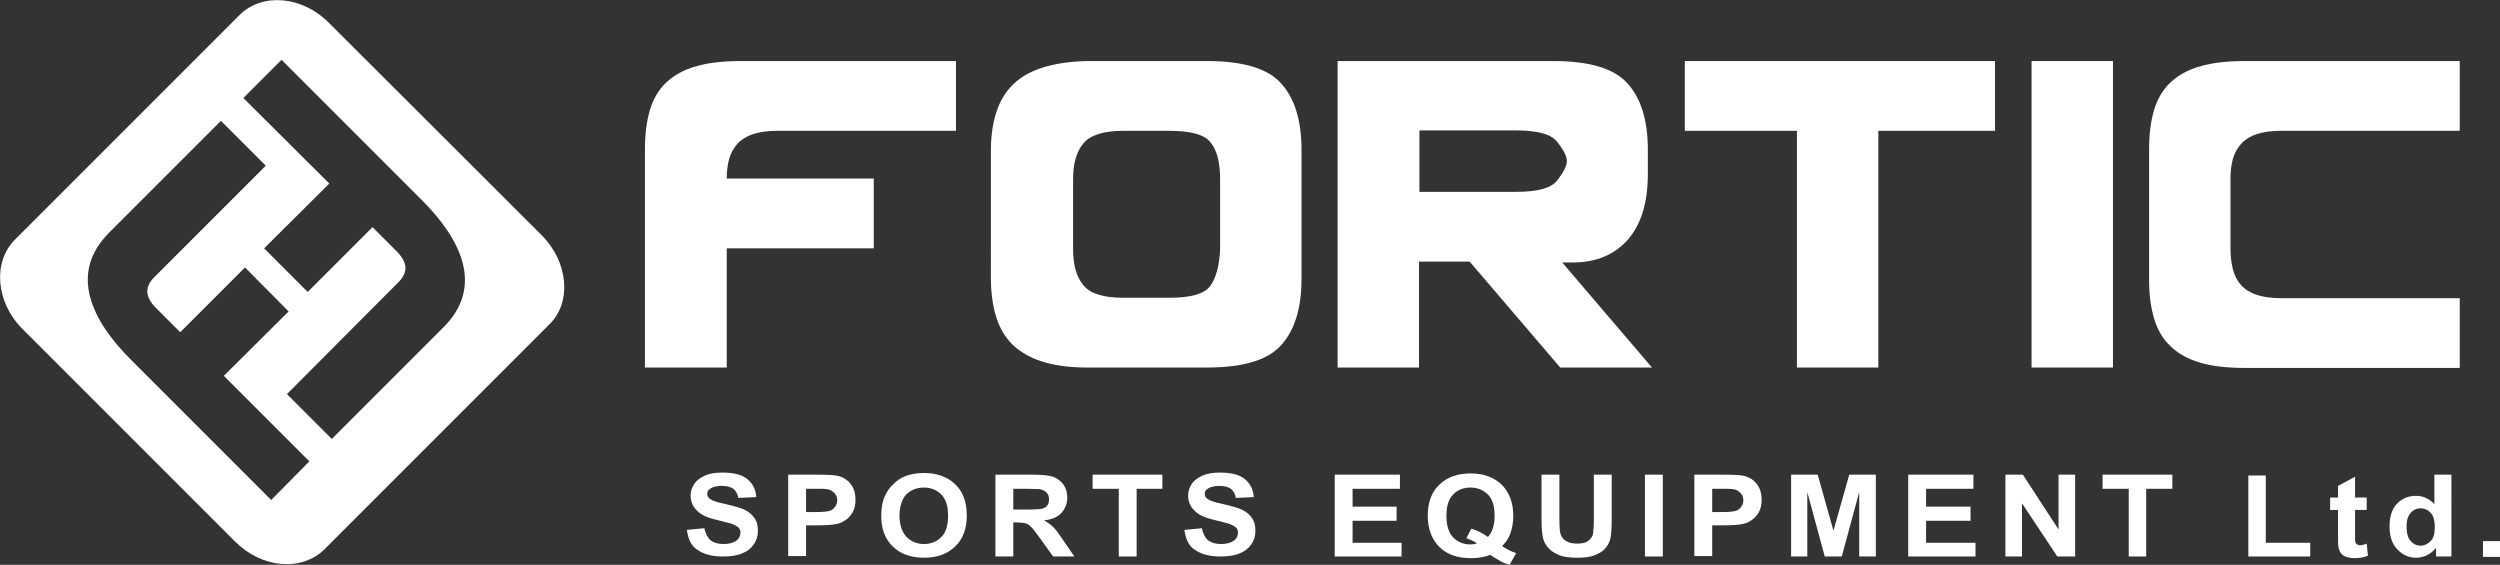 <?xml version="1.0" encoding="utf-8"?>
<!-- Generator: Adobe Illustrator 27.8.0, SVG Export Plug-In . SVG Version: 6.00 Build 0)  -->
<svg version="1.1" id="Layer_1" xmlns="http://www.w3.org/2000/svg" xmlns:xlink="http://www.w3.org/1999/xlink" x="0px" y="0px"
	 viewBox="0 0 602 136" style="enable-background:new 0 0 602 136;" xml:space="preserve">
<rect x="0" y="0" width="602" height="136" fill="#333333" stroke="none"/>
<style type="text/css">
	.st0{fill:#FFFFFF;}
</style>
<path class="st0" d="M130.5,56.7L79.2,5.5C72.8-1,63.1-1.8,57.7,3.6L3.6,57.7C-1.8,63.1-1,72.8,5.4,79.2l51.2,51.2
	c6.5,6.5,16.1,7.3,21.6,1.8l54.1-54.1C137.7,72.8,136.9,63.2,130.5,56.7z M65.3,120.4L31.5,86.6c-9.3-9.3-15.1-20.7-5.2-30.6
	l26.9-26.9l10.8,10.8L37.2,66.7c-2.2,2.2-2.6,4.6,0.6,7.7l5.6,5.6L59,64.4L69.5,75L53.9,90.5l20.6,20.6L65.3,120.4z M106.8,78.8
	l-26.9,26.9L69.1,94.9L95.9,68c2.2-2.2,2.6-4.6-0.6-7.7l-5.6-5.6L74.1,70.3L63.6,59.8l15.7-15.6L58.6,23.6l9.2-9.2l33.8,33.8
	C110.9,57.5,116.7,68.9,106.8,78.8z"/>
<path class="st0" d="M175,59.7v28.8h-19.7V35.9c0-3.6,0.4-6.7,1.2-9.4c0.8-2.7,2.1-4.9,3.9-6.6c1.8-1.7,4.2-3.1,7.1-3.9
	c3-0.9,6.6-1.3,11-1.3h51.7v16.8h-43c-2.4,0-4.4,0.3-5.9,0.8c-1.5,0.5-2.8,1.3-3.7,2.3c-0.9,1-1.6,2.2-2,3.6c-0.4,1.4-0.6,3-0.6,4.8
	h35.4v16.8h-29.8H175z"/>
<path class="st0" d="M308.6,83c-3.2,3.7-9.2,5.5-18,5.5h-28.8c-7.7,0-13.4-1.6-17.3-4.9c-3.9-3.3-5.8-8.7-5.9-16.4V35.9
	c0.1-7.1,1.9-12.4,5.6-15.8c3.6-3.4,9.5-5.2,17.6-5.4h28.8c8.8,0,14.8,1.8,18,5.5c3.2,3.6,4.8,8.9,4.8,15.8v31.3
	C313.4,74.1,311.8,79.4,308.6,83 M293.8,43.2c0-4-0.7-7-2.3-8.9c-1.4-1.9-4.8-2.8-10-2.8h-11c-4.7,0-7.9,1-9.6,3
	c-1.7,2-2.5,4.9-2.5,8.7V60c0,3.8,0.8,6.7,2.5,8.7c1.6,2,4.8,3,9.6,3h11c5.2,0,8.5-0.9,9.9-2.8c1.4-1.9,2.2-4.8,2.4-8.8V43.2z"/>
<path class="st0" d="M376,63l21.8,25.5h-22.1L353.9,63h-12.2v25.5h-19.6V14.7h51.9c8.8,0,14.8,1.8,18,5.5c3.2,3.6,4.8,8.9,4.8,15.8
	v5.9c0,6.9-1.6,12.1-4.8,15.8c-3.2,3.6-7.6,5.5-13.2,5.5H376z M341.8,46.2H365c5.3,0,8.6-0.9,10-2.8c1.5-1.9,2.3-3.5,2.3-4.6
	c0-1.1-0.7-2.6-2.3-4.6c-1.4-1.9-4.8-2.8-10-2.8h-23.2V46.2z"/>
<polygon class="st0" points="432.7,31.5 405.7,31.5 405.7,14.7 480.4,14.7 480.4,31.5 452.3,31.5 452.3,88.5 432.7,88.5 "/>
<rect x="489.2" y="14.7" class="st0" width="19.6" height="73.8"/>
<path class="st0" d="M537.1,59.7c0,2,0.2,3.7,0.6,5.2c0.4,1.5,1,2.7,2,3.8c0.9,1,2.2,1.8,3.7,2.3c1.5,0.5,3.5,0.8,5.9,0.8h43v16.8
	h-51.6c-4.4,0-8-0.4-11-1.3c-3-0.9-5.3-2.2-7.1-4c-1.8-1.7-3.1-3.9-3.9-6.6c-0.8-2.7-1.2-5.8-1.2-9.4V35.9c0-3.6,0.4-6.7,1.2-9.4
	c0.8-2.7,2.1-4.9,3.9-6.6c1.8-1.7,4.2-3.1,7.1-3.9c3-0.9,6.6-1.3,11-1.3h51.6v16.8h-43c-2.4,0-4.4,0.3-5.9,0.8
	c-1.5,0.5-2.8,1.3-3.7,2.3c-0.9,1-1.6,2.2-2,3.6c-0.4,1.4-0.6,3-0.6,4.8V59.7z"/>
<path class="st0" d="M165.4,127.6l4.2-0.4c0.3,1.3,0.8,2.3,1.5,2.9c0.8,0.6,1.8,0.9,3.1,0.9c1.4,0,2.4-0.3,3.1-0.8
	c0.7-0.5,1-1.2,1-1.9c0-0.5-0.1-0.9-0.4-1.2c-0.3-0.3-0.8-0.6-1.5-0.9c-0.5-0.2-1.6-0.4-3.4-0.9c-2.3-0.5-3.9-1.2-4.8-2
	c-1.3-1.1-1.9-2.4-1.9-4c0-1,0.3-1.9,0.9-2.8c0.6-0.9,1.5-1.5,2.6-2c1.1-0.5,2.5-0.7,4.2-0.7c2.7,0,4.7,0.5,6,1.6
	c1.3,1.1,2,2.5,2.1,4.3l-4.3,0.2c-0.2-1-0.6-1.7-1.2-2.2c-0.6-0.4-1.5-0.7-2.7-0.7c-1.2,0-2.2,0.2-2.9,0.7c-0.5,0.3-0.7,0.7-0.7,1.2
	c0,0.5,0.2,0.9,0.6,1.2c0.5,0.4,1.8,0.9,3.9,1.3c2.1,0.5,3.6,0.9,4.6,1.4c1,0.5,1.8,1.2,2.3,2c0.6,0.8,0.8,1.9,0.8,3.1
	c0,1.1-0.3,2.2-1,3.2c-0.7,1-1.6,1.7-2.9,2.2c-1.2,0.5-2.8,0.7-4.6,0.7c-2.7,0-4.7-0.6-6.2-1.7C166.5,131.5,165.7,129.8,165.4,127.6
	"/>
<path class="st0" d="M189.8,134v-19.7h6.9c2.6,0,4.3,0.1,5.1,0.3c1.2,0.3,2.2,0.9,3,1.9c0.8,1,1.2,2.3,1.2,3.8
	c0,1.2-0.2,2.2-0.7,3.1c-0.5,0.8-1.1,1.5-1.8,1.9c-0.7,0.5-1.5,0.8-2.2,0.9c-1,0.2-2.5,0.3-4.4,0.3h-2.8v7.4H189.8z M194.1,117.7
	v5.6h2.3c1.7,0,2.8-0.1,3.4-0.3c0.6-0.2,1-0.5,1.3-1c0.3-0.4,0.5-0.9,0.5-1.5c0-0.7-0.2-1.3-0.7-1.8c-0.5-0.5-1-0.8-1.7-0.9
	c-0.5-0.1-1.5-0.1-3.1-0.1H194.1z"/>
<path class="st0" d="M212.2,124.3c0-2,0.3-3.7,1-5.1c0.5-1,1.1-1.9,2-2.7c0.8-0.8,1.7-1.4,2.7-1.8c1.3-0.5,2.8-0.8,4.6-0.8
	c3.1,0,5.6,0.9,7.5,2.7c1.9,1.8,2.8,4.3,2.8,7.5c0,3.2-0.9,5.7-2.8,7.5c-1.9,1.8-4.3,2.7-7.5,2.7c-3.1,0-5.7-0.9-7.5-2.7
	C213.2,129.9,212.2,127.4,212.2,124.3 M216.6,124.2c0,2.2,0.6,3.9,1.7,5.1c1.1,1.1,2.5,1.7,4.2,1.7c1.7,0,3.1-0.6,4.2-1.7
	c1.1-1.1,1.6-2.9,1.6-5.1c0-2.3-0.5-3.9-1.6-5.1c-1.1-1.1-2.5-1.7-4.2-1.7c-1.8,0-3.2,0.6-4.3,1.7
	C217.2,120.2,216.6,121.9,216.6,124.2"/>
<path class="st0" d="M239.7,134v-19.7h9c2.3,0,3.9,0.2,4.9,0.5c1,0.4,1.8,1,2.5,1.9c0.6,0.9,0.9,1.9,0.9,3.1c0,1.5-0.5,2.7-1.4,3.7
	c-0.9,1-2.3,1.6-4.2,1.8c0.9,0.5,1.7,1.1,2.3,1.7c0.6,0.6,1.4,1.7,2.4,3.2l2.6,3.8h-5.1l-3.1-4.3c-1.1-1.5-1.8-2.5-2.3-2.9
	c-0.4-0.4-0.8-0.7-1.3-0.8c-0.5-0.1-1.2-0.2-2.2-0.2H244v8.2H239.7z M244,122.7h3.2c2.1,0,3.3-0.1,3.8-0.2c0.5-0.2,0.9-0.4,1.2-0.8
	c0.3-0.4,0.4-0.9,0.4-1.5c0-0.7-0.2-1.2-0.6-1.6c-0.4-0.4-0.9-0.7-1.6-0.8c-0.3,0-1.4-0.1-3.1-0.1H244V122.7z"/>
<polygon class="st0" points="269.4,134 269.4,117.7 263.1,117.7 263.1,114.3 279.9,114.3 279.9,117.7 273.7,117.7 273.7,134 "/>
<path class="st0" d="M285.2,127.6l4.2-0.4c0.3,1.3,0.8,2.3,1.5,2.9c0.8,0.6,1.8,0.9,3.1,0.9c1.4,0,2.4-0.3,3.1-0.8
	c0.7-0.5,1-1.2,1-1.9c0-0.5-0.1-0.9-0.4-1.2c-0.3-0.3-0.8-0.6-1.5-0.9c-0.5-0.2-1.6-0.4-3.4-0.9c-2.3-0.5-3.9-1.2-4.8-2
	c-1.3-1.1-1.9-2.4-1.9-4c0-1,0.3-1.9,0.9-2.8c0.6-0.9,1.5-1.5,2.6-2c1.2-0.5,2.5-0.7,4.2-0.7c2.7,0,4.7,0.5,6,1.6
	c1.3,1.1,2,2.5,2.1,4.3l-4.3,0.2c-0.2-1-0.6-1.7-1.2-2.2c-0.6-0.4-1.5-0.7-2.7-0.7c-1.2,0-2.2,0.2-2.9,0.7c-0.5,0.3-0.7,0.7-0.7,1.2
	c0,0.5,0.2,0.9,0.6,1.2c0.5,0.4,1.8,0.9,3.9,1.3c2.1,0.5,3.6,0.9,4.6,1.4c1,0.5,1.8,1.2,2.3,2c0.6,0.8,0.8,1.9,0.8,3.1
	c0,1.1-0.3,2.2-1,3.2c-0.7,1-1.6,1.7-2.9,2.2c-1.2,0.5-2.8,0.7-4.6,0.7c-2.7,0-4.7-0.6-6.2-1.7C286.3,131.5,285.5,129.8,285.2,127.6
	"/>
<polygon class="st0" points="321.4,134 321.4,114.3 337.1,114.3 337.1,117.7 325.7,117.7 325.7,122 336.3,122 336.3,125.4 
	325.7,125.4 325.7,130.7 337.5,130.7 337.5,134 "/>
<path class="st0" d="M361.7,131.5c1,0.7,2.2,1.3,3.4,1.7l-1.6,2.8c-0.6-0.2-1.3-0.4-1.9-0.7c-0.1-0.1-1.1-0.6-2.8-1.7
	c-1.4,0.6-2.9,0.8-4.6,0.8c-3.3,0-5.8-0.9-7.6-2.7c-1.8-1.8-2.8-4.3-2.8-7.5c0-3.2,0.9-5.7,2.8-7.5c1.8-1.8,4.4-2.7,7.5-2.7
	c3.1,0,5.6,0.9,7.5,2.7c1.8,1.8,2.8,4.3,2.8,7.5c0,1.7-0.3,3.2-0.8,4.5C363.2,129.7,362.6,130.6,361.7,131.5 M358.3,129.3
	c0.5-0.6,1-1.3,1.2-2.2c0.3-0.9,0.4-1.8,0.4-2.9c0-2.3-0.5-4-1.6-5.1c-1.1-1.1-2.5-1.7-4.2-1.7c-1.7,0-3.2,0.6-4.2,1.7
	c-1.1,1.1-1.6,2.8-1.6,5.1c0,2.3,0.5,4,1.6,5.2c1.1,1.1,2.5,1.7,4.1,1.7c0.6,0,1.2-0.1,1.7-0.3c-0.9-0.5-1.7-0.9-2.6-1.2l1.2-2.3
	C355.7,127.7,357,128.4,358.3,129.3"/>
<path class="st0" d="M371.2,114.3h4.3V125c0,1.7,0.1,2.8,0.2,3.3c0.2,0.8,0.6,1.5,1.3,1.9c0.7,0.5,1.6,0.7,2.8,0.7
	c1.2,0,2.1-0.2,2.7-0.7c0.6-0.5,1-1,1.1-1.7c0.1-0.7,0.2-1.8,0.2-3.3v-10.9h4.3v10.3c0,2.4-0.1,4-0.3,5c-0.2,1-0.7,1.8-1.3,2.5
	c-0.6,0.7-1.5,1.2-2.5,1.6c-1,0.4-2.4,0.6-4.1,0.6c-2,0-3.6-0.2-4.6-0.7c-1-0.4-1.9-1-2.5-1.7c-0.6-0.7-1-1.4-1.2-2.2
	c-0.3-1.1-0.4-2.8-0.4-5V114.3z"/>
<rect x="396.1" y="114.3" class="st0" width="4.3" height="19.7"/>
<path class="st0" d="M408,134v-19.7h6.9c2.6,0,4.3,0.1,5.1,0.3c1.2,0.3,2.2,0.9,3,1.9c0.8,1,1.2,2.3,1.2,3.8c0,1.2-0.2,2.2-0.7,3.1
	c-0.5,0.8-1.1,1.5-1.8,1.9c-0.7,0.5-1.5,0.8-2.2,0.9c-1,0.2-2.5,0.3-4.4,0.3h-2.8v7.4H408z M412.3,117.7v5.6h2.3
	c1.7,0,2.8-0.1,3.4-0.3c0.6-0.2,1-0.5,1.3-1c0.3-0.4,0.5-0.9,0.5-1.5c0-0.7-0.2-1.3-0.7-1.8c-0.5-0.5-1-0.8-1.7-0.9
	c-0.5-0.1-1.5-0.1-3.1-0.1H412.3z"/>
<polygon class="st0" points="431.3,134 431.3,114.3 437.7,114.3 441.5,127.8 445.3,114.3 451.7,114.3 451.7,134 447.7,134 
	447.7,118.5 443.5,134 439.4,134 435.2,118.5 435.2,134 "/>
<polygon class="st0" points="459.5,134 459.5,114.3 475.2,114.3 475.2,117.7 463.8,117.7 463.8,122 474.5,122 474.5,125.4 
	463.8,125.4 463.8,130.7 475.7,130.7 475.7,134 "/>
<polygon class="st0" points="482.9,134 482.9,114.3 487.1,114.3 495.7,127.5 495.7,114.3 499.7,114.3 499.7,134 495.4,134 
	486.9,121.2 486.9,134 "/>
<polygon class="st0" points="512.6,134 512.6,117.7 506.3,117.7 506.3,114.3 523.1,114.3 523.1,117.7 516.8,117.7 516.8,134 "/>
<polygon class="st0" points="541.4,134 541.4,114.5 545.6,114.5 545.6,130.7 556.3,130.7 556.3,134 "/>
<path class="st0" d="M569.9,119.8v3h-2.8v5.8c0,1.2,0,1.8,0.1,2c0.1,0.2,0.2,0.4,0.4,0.5c0.2,0.1,0.4,0.2,0.7,0.2
	c0.4,0,0.9-0.1,1.6-0.4l0.3,2.9c-0.9,0.4-2,0.6-3.2,0.6c-0.7,0-1.4-0.1-2-0.3c-0.6-0.2-1-0.5-1.3-0.9c-0.3-0.4-0.5-0.9-0.6-1.5
	c-0.1-0.4-0.1-1.3-0.1-2.7v-6.2h-1.9v-3h1.9v-2.8l4.1-2.2v5H569.9z"/>
<path class="st0" d="M590.4,134h-3.8v-2.1c-0.6,0.8-1.4,1.4-2.2,1.8c-0.9,0.4-1.7,0.6-2.6,0.6c-1.8,0-3.3-0.7-4.5-2
	c-1.3-1.3-1.9-3.2-1.9-5.5c0-2.4,0.6-4.3,1.8-5.5c1.2-1.3,2.8-1.9,4.6-1.9c1.7,0,3.2,0.7,4.4,2v-7.1h4.1V134z M579.5,126.6
	c0,1.5,0.2,2.6,0.7,3.3c0.7,1,1.6,1.5,2.7,1.5c0.9,0,1.7-0.4,2.4-1.1c0.7-0.7,1-1.8,1-3.3c0-1.6-0.3-2.8-1-3.5
	c-0.6-0.7-1.5-1.1-2.4-1.1c-1,0-1.8,0.4-2.4,1.1C579.9,124.1,579.5,125.2,579.5,126.6"/>
<rect x="597.9" y="130.3" class="st0" width="4.1" height="3.8"/>
</svg>
